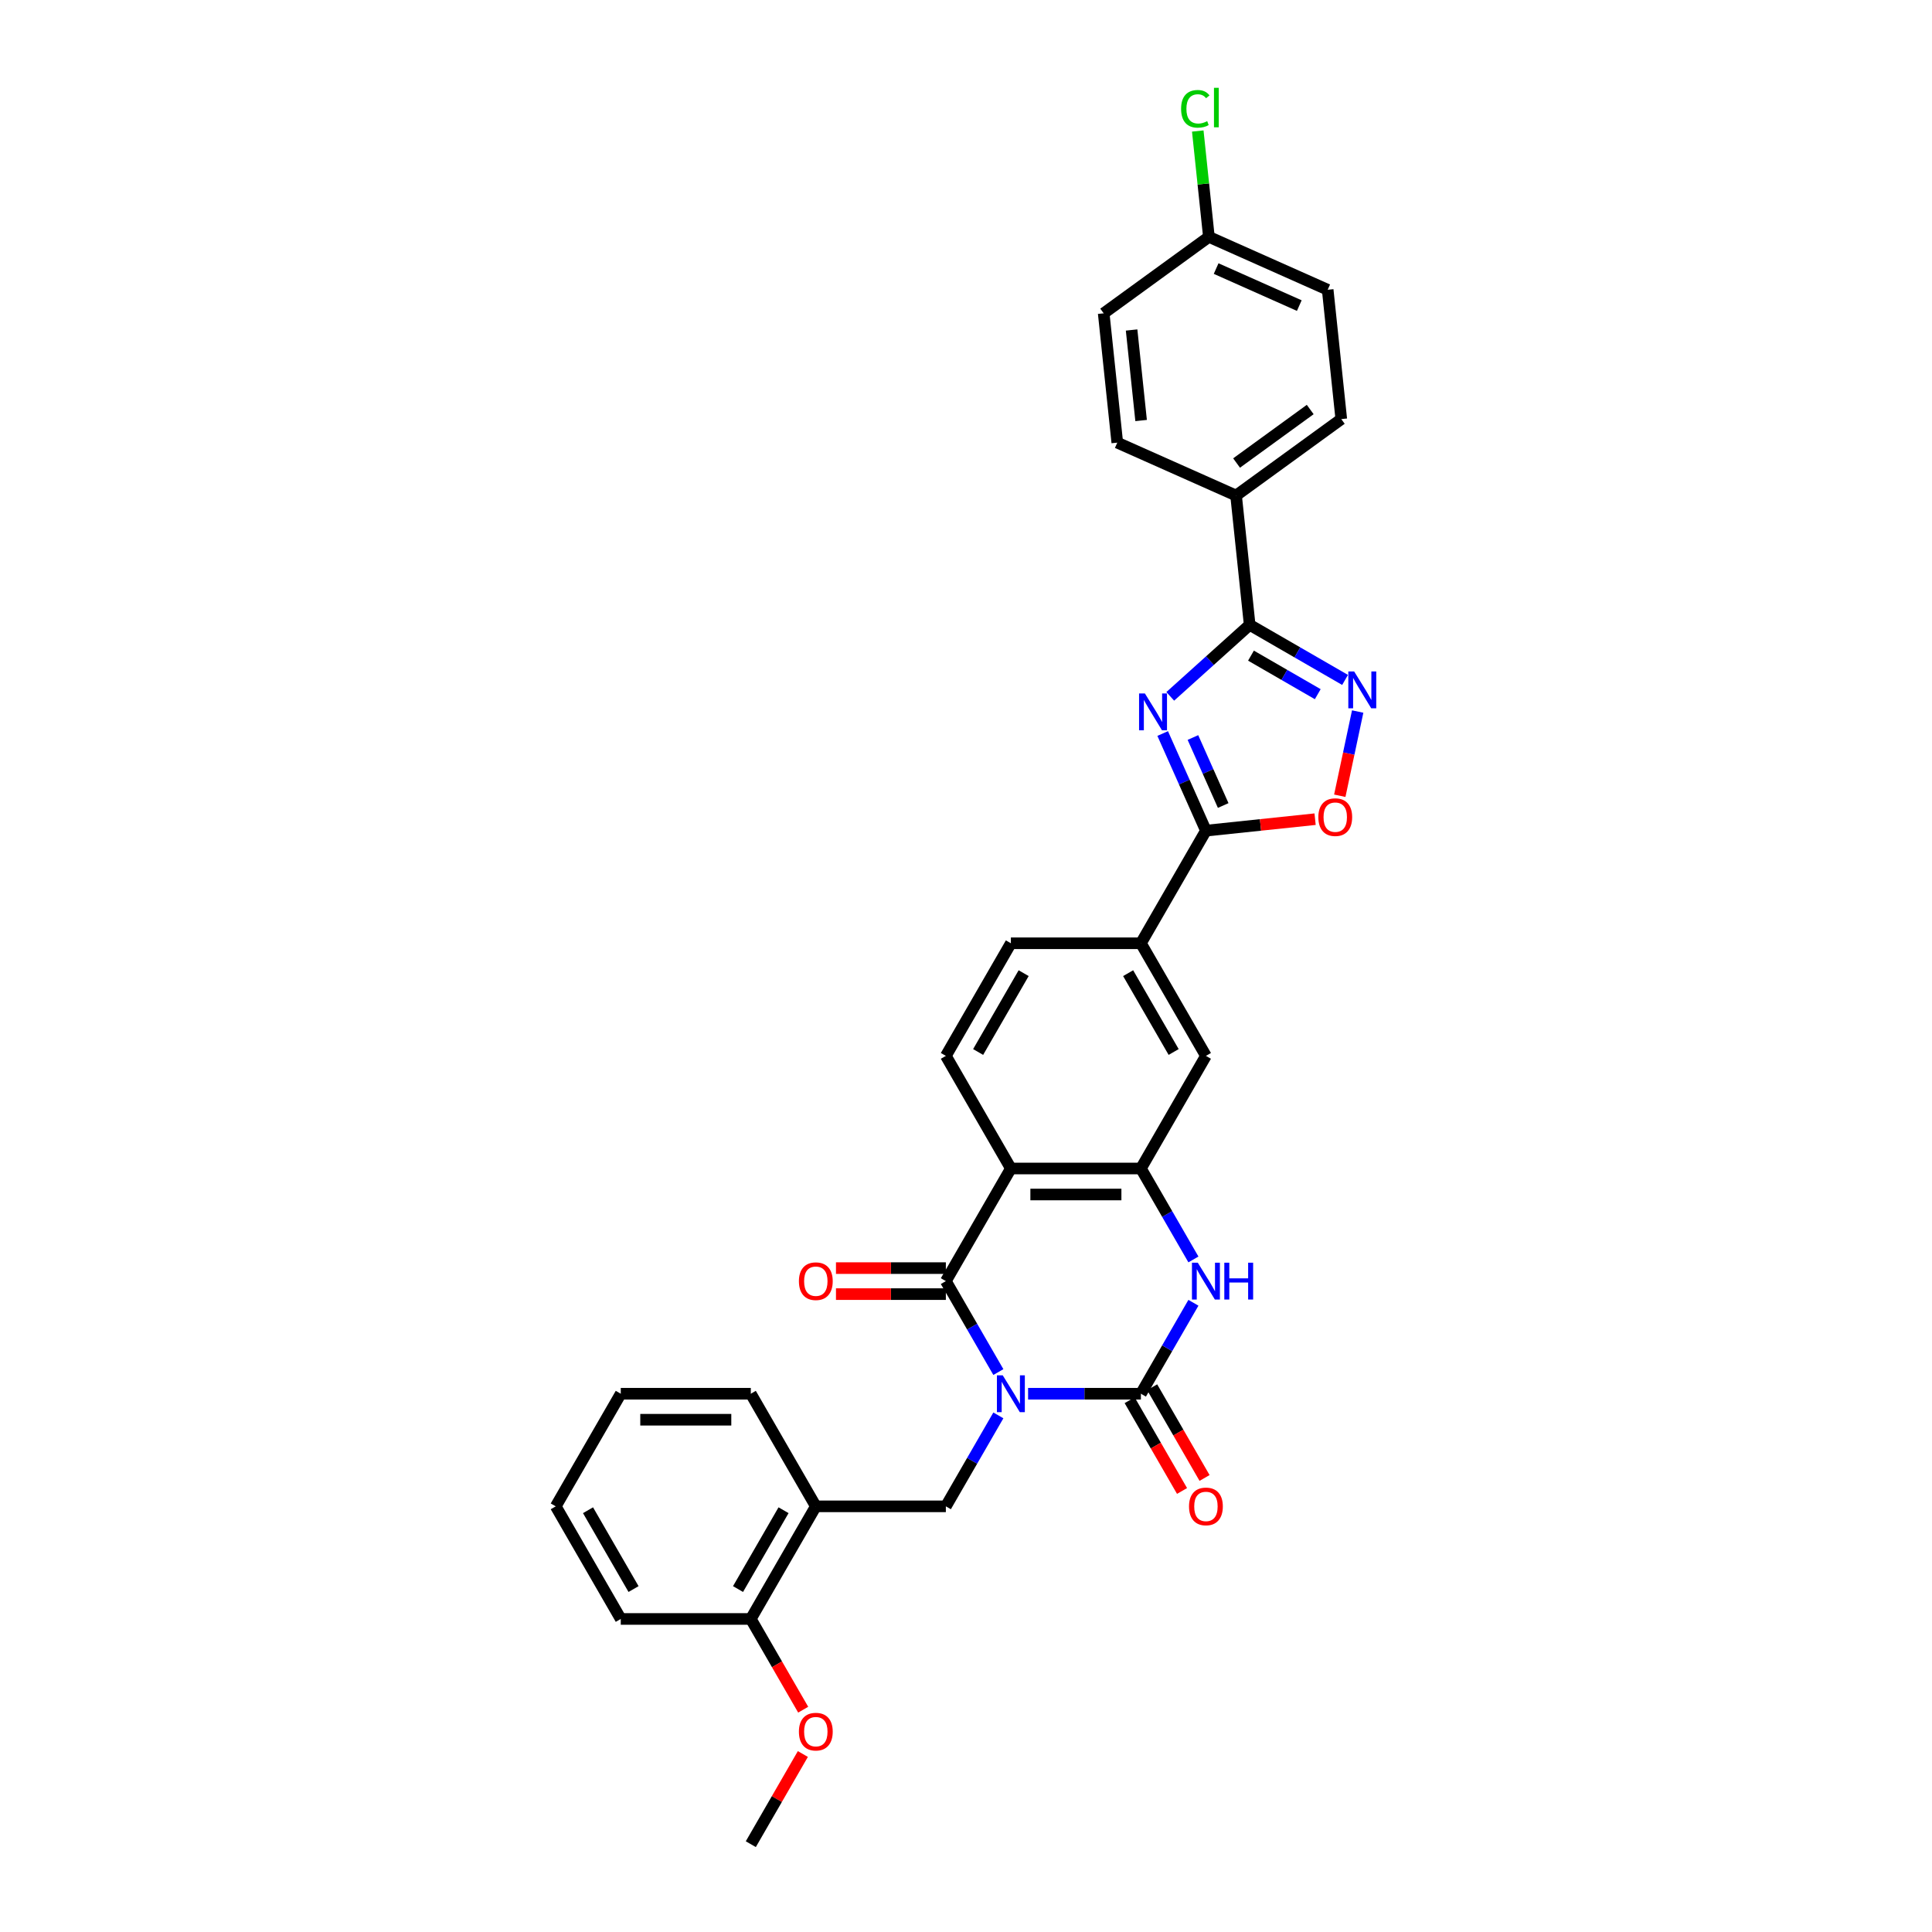 <?xml version='1.0' encoding='iso-8859-1'?>
<svg version='1.1' baseProfile='full'
              xmlns='http://www.w3.org/2000/svg'
                      xmlns:rdkit='http://www.rdkit.org/xml'
                      xmlns:xlink='http://www.w3.org/1999/xlink'
                  xml:space='preserve'
width='1000px' height='1000px' viewBox='0 0 1000 1000'>
<!-- END OF HEADER -->
<rect style='opacity:1.0;fill:#FFFFFF;stroke:none' width='1000' height='1000' x='0' y='0'> </rect>
<path class='bond-0' d='M 532.138,721.39 L 561.335,721.39' style='fill:none;fill-rule:evenodd;stroke:#0000FF;stroke-width:6px;stroke-linecap:butt;stroke-linejoin:miter;stroke-opacity:1' />
<path class='bond-0' d='M 561.335,721.39 L 590.532,721.39' style='fill:none;fill-rule:evenodd;stroke:#000000;stroke-width:6px;stroke-linecap:butt;stroke-linejoin:miter;stroke-opacity:1' />
<path class='bond-1' d='M 516.752,710.177 L 503.163,686.639' style='fill:none;fill-rule:evenodd;stroke:#0000FF;stroke-width:6px;stroke-linecap:butt;stroke-linejoin:miter;stroke-opacity:1' />
<path class='bond-1' d='M 503.163,686.639 L 489.573,663.101' style='fill:none;fill-rule:evenodd;stroke:#000000;stroke-width:6px;stroke-linecap:butt;stroke-linejoin:miter;stroke-opacity:1' />
<path class='bond-9' d='M 516.752,732.603 L 503.163,756.141' style='fill:none;fill-rule:evenodd;stroke:#0000FF;stroke-width:6px;stroke-linecap:butt;stroke-linejoin:miter;stroke-opacity:1' />
<path class='bond-9' d='M 503.163,756.141 L 489.573,779.679' style='fill:none;fill-rule:evenodd;stroke:#000000;stroke-width:6px;stroke-linecap:butt;stroke-linejoin:miter;stroke-opacity:1' />
<path class='bond-4' d='M 590.532,721.39 L 604.122,697.852' style='fill:none;fill-rule:evenodd;stroke:#000000;stroke-width:6px;stroke-linecap:butt;stroke-linejoin:miter;stroke-opacity:1' />
<path class='bond-4' d='M 604.122,697.852 L 617.712,674.314' style='fill:none;fill-rule:evenodd;stroke:#0000FF;stroke-width:6px;stroke-linecap:butt;stroke-linejoin:miter;stroke-opacity:1' />
<path class='bond-16' d='M 584.704,724.755 L 598.262,748.239' style='fill:none;fill-rule:evenodd;stroke:#000000;stroke-width:6px;stroke-linecap:butt;stroke-linejoin:miter;stroke-opacity:1' />
<path class='bond-16' d='M 598.262,748.239 L 611.821,771.723' style='fill:none;fill-rule:evenodd;stroke:#FF0000;stroke-width:6px;stroke-linecap:butt;stroke-linejoin:miter;stroke-opacity:1' />
<path class='bond-16' d='M 596.361,718.025 L 609.92,741.509' style='fill:none;fill-rule:evenodd;stroke:#000000;stroke-width:6px;stroke-linecap:butt;stroke-linejoin:miter;stroke-opacity:1' />
<path class='bond-16' d='M 609.92,741.509 L 623.478,764.993' style='fill:none;fill-rule:evenodd;stroke:#FF0000;stroke-width:6px;stroke-linecap:butt;stroke-linejoin:miter;stroke-opacity:1' />
<path class='bond-3' d='M 489.573,663.101 L 523.226,604.812' style='fill:none;fill-rule:evenodd;stroke:#000000;stroke-width:6px;stroke-linecap:butt;stroke-linejoin:miter;stroke-opacity:1' />
<path class='bond-17' d='M 489.573,656.37 L 461.136,656.37' style='fill:none;fill-rule:evenodd;stroke:#000000;stroke-width:6px;stroke-linecap:butt;stroke-linejoin:miter;stroke-opacity:1' />
<path class='bond-17' d='M 461.136,656.37 L 432.699,656.37' style='fill:none;fill-rule:evenodd;stroke:#FF0000;stroke-width:6px;stroke-linecap:butt;stroke-linejoin:miter;stroke-opacity:1' />
<path class='bond-17' d='M 489.573,669.832 L 461.136,669.832' style='fill:none;fill-rule:evenodd;stroke:#000000;stroke-width:6px;stroke-linecap:butt;stroke-linejoin:miter;stroke-opacity:1' />
<path class='bond-17' d='M 461.136,669.832 L 432.699,669.832' style='fill:none;fill-rule:evenodd;stroke:#FF0000;stroke-width:6px;stroke-linecap:butt;stroke-linejoin:miter;stroke-opacity:1' />
<path class='bond-2' d='M 601.802,379.671 L 612.994,404.808' style='fill:none;fill-rule:evenodd;stroke:#0000FF;stroke-width:6px;stroke-linecap:butt;stroke-linejoin:miter;stroke-opacity:1' />
<path class='bond-2' d='M 612.994,404.808 L 624.186,429.946' style='fill:none;fill-rule:evenodd;stroke:#000000;stroke-width:6px;stroke-linecap:butt;stroke-linejoin:miter;stroke-opacity:1' />
<path class='bond-2' d='M 617.457,381.737 L 625.291,399.333' style='fill:none;fill-rule:evenodd;stroke:#0000FF;stroke-width:6px;stroke-linecap:butt;stroke-linejoin:miter;stroke-opacity:1' />
<path class='bond-2' d='M 625.291,399.333 L 633.125,416.929' style='fill:none;fill-rule:evenodd;stroke:#000000;stroke-width:6px;stroke-linecap:butt;stroke-linejoin:miter;stroke-opacity:1' />
<path class='bond-5' d='M 605.721,360.434 L 626.274,341.928' style='fill:none;fill-rule:evenodd;stroke:#0000FF;stroke-width:6px;stroke-linecap:butt;stroke-linejoin:miter;stroke-opacity:1' />
<path class='bond-5' d='M 626.274,341.928 L 646.828,323.422' style='fill:none;fill-rule:evenodd;stroke:#000000;stroke-width:6px;stroke-linecap:butt;stroke-linejoin:miter;stroke-opacity:1' />
<path class='bond-6' d='M 523.226,604.812 L 590.532,604.812' style='fill:none;fill-rule:evenodd;stroke:#000000;stroke-width:6px;stroke-linecap:butt;stroke-linejoin:miter;stroke-opacity:1' />
<path class='bond-6' d='M 533.322,618.273 L 580.437,618.273' style='fill:none;fill-rule:evenodd;stroke:#000000;stroke-width:6px;stroke-linecap:butt;stroke-linejoin:miter;stroke-opacity:1' />
<path class='bond-14' d='M 523.226,604.812 L 489.573,546.523' style='fill:none;fill-rule:evenodd;stroke:#000000;stroke-width:6px;stroke-linecap:butt;stroke-linejoin:miter;stroke-opacity:1' />
<path class='bond-32' d='M 617.712,651.888 L 604.122,628.35' style='fill:none;fill-rule:evenodd;stroke:#0000FF;stroke-width:6px;stroke-linecap:butt;stroke-linejoin:miter;stroke-opacity:1' />
<path class='bond-32' d='M 604.122,628.35 L 590.532,604.812' style='fill:none;fill-rule:evenodd;stroke:#000000;stroke-width:6px;stroke-linecap:butt;stroke-linejoin:miter;stroke-opacity:1' />
<path class='bond-15' d='M 646.828,323.422 L 639.792,256.484' style='fill:none;fill-rule:evenodd;stroke:#000000;stroke-width:6px;stroke-linecap:butt;stroke-linejoin:miter;stroke-opacity:1' />
<path class='bond-35' d='M 646.828,323.422 L 671.517,337.676' style='fill:none;fill-rule:evenodd;stroke:#000000;stroke-width:6px;stroke-linecap:butt;stroke-linejoin:miter;stroke-opacity:1' />
<path class='bond-35' d='M 671.517,337.676 L 696.205,351.93' style='fill:none;fill-rule:evenodd;stroke:#0000FF;stroke-width:6px;stroke-linecap:butt;stroke-linejoin:miter;stroke-opacity:1' />
<path class='bond-35' d='M 647.504,339.356 L 664.786,349.333' style='fill:none;fill-rule:evenodd;stroke:#000000;stroke-width:6px;stroke-linecap:butt;stroke-linejoin:miter;stroke-opacity:1' />
<path class='bond-35' d='M 664.786,349.333 L 682.068,359.311' style='fill:none;fill-rule:evenodd;stroke:#0000FF;stroke-width:6px;stroke-linecap:butt;stroke-linejoin:miter;stroke-opacity:1' />
<path class='bond-13' d='M 590.532,604.812 L 624.186,546.523' style='fill:none;fill-rule:evenodd;stroke:#000000;stroke-width:6px;stroke-linecap:butt;stroke-linejoin:miter;stroke-opacity:1' />
<path class='bond-7' d='M 624.186,429.946 L 590.532,488.234' style='fill:none;fill-rule:evenodd;stroke:#000000;stroke-width:6px;stroke-linecap:butt;stroke-linejoin:miter;stroke-opacity:1' />
<path class='bond-10' d='M 624.186,429.946 L 652.438,426.976' style='fill:none;fill-rule:evenodd;stroke:#000000;stroke-width:6px;stroke-linecap:butt;stroke-linejoin:miter;stroke-opacity:1' />
<path class='bond-10' d='M 652.438,426.976 L 680.691,424.007' style='fill:none;fill-rule:evenodd;stroke:#FF0000;stroke-width:6px;stroke-linecap:butt;stroke-linejoin:miter;stroke-opacity:1' />
<path class='bond-8' d='M 702.733,368.288 L 698.101,390.082' style='fill:none;fill-rule:evenodd;stroke:#0000FF;stroke-width:6px;stroke-linecap:butt;stroke-linejoin:miter;stroke-opacity:1' />
<path class='bond-8' d='M 698.101,390.082 L 693.468,411.876' style='fill:none;fill-rule:evenodd;stroke:#FF0000;stroke-width:6px;stroke-linecap:butt;stroke-linejoin:miter;stroke-opacity:1' />
<path class='bond-11' d='M 489.573,779.679 L 422.267,779.679' style='fill:none;fill-rule:evenodd;stroke:#000000;stroke-width:6px;stroke-linecap:butt;stroke-linejoin:miter;stroke-opacity:1' />
<path class='bond-19' d='M 422.267,779.679 L 388.614,837.968' style='fill:none;fill-rule:evenodd;stroke:#000000;stroke-width:6px;stroke-linecap:butt;stroke-linejoin:miter;stroke-opacity:1' />
<path class='bond-19' d='M 405.561,781.692 L 382.004,822.494' style='fill:none;fill-rule:evenodd;stroke:#000000;stroke-width:6px;stroke-linecap:butt;stroke-linejoin:miter;stroke-opacity:1' />
<path class='bond-27' d='M 422.267,779.679 L 388.614,721.39' style='fill:none;fill-rule:evenodd;stroke:#000000;stroke-width:6px;stroke-linecap:butt;stroke-linejoin:miter;stroke-opacity:1' />
<path class='bond-12' d='M 590.532,488.234 L 523.226,488.234' style='fill:none;fill-rule:evenodd;stroke:#000000;stroke-width:6px;stroke-linecap:butt;stroke-linejoin:miter;stroke-opacity:1' />
<path class='bond-33' d='M 590.532,488.234 L 624.186,546.523' style='fill:none;fill-rule:evenodd;stroke:#000000;stroke-width:6px;stroke-linecap:butt;stroke-linejoin:miter;stroke-opacity:1' />
<path class='bond-33' d='M 583.923,503.708 L 607.48,544.511' style='fill:none;fill-rule:evenodd;stroke:#000000;stroke-width:6px;stroke-linecap:butt;stroke-linejoin:miter;stroke-opacity:1' />
<path class='bond-18' d='M 489.573,546.523 L 523.226,488.234' style='fill:none;fill-rule:evenodd;stroke:#000000;stroke-width:6px;stroke-linecap:butt;stroke-linejoin:miter;stroke-opacity:1' />
<path class='bond-18' d='M 506.279,544.511 L 529.836,503.708' style='fill:none;fill-rule:evenodd;stroke:#000000;stroke-width:6px;stroke-linecap:butt;stroke-linejoin:miter;stroke-opacity:1' />
<path class='bond-20' d='M 639.792,256.484 L 694.244,216.923' style='fill:none;fill-rule:evenodd;stroke:#000000;stroke-width:6px;stroke-linecap:butt;stroke-linejoin:miter;stroke-opacity:1' />
<path class='bond-20' d='M 640.048,239.659 L 678.164,211.966' style='fill:none;fill-rule:evenodd;stroke:#000000;stroke-width:6px;stroke-linecap:butt;stroke-linejoin:miter;stroke-opacity:1' />
<path class='bond-21' d='M 639.792,256.484 L 578.305,229.108' style='fill:none;fill-rule:evenodd;stroke:#000000;stroke-width:6px;stroke-linecap:butt;stroke-linejoin:miter;stroke-opacity:1' />
<path class='bond-26' d='M 388.614,837.968 L 402.172,861.452' style='fill:none;fill-rule:evenodd;stroke:#000000;stroke-width:6px;stroke-linecap:butt;stroke-linejoin:miter;stroke-opacity:1' />
<path class='bond-26' d='M 402.172,861.452 L 415.731,884.936' style='fill:none;fill-rule:evenodd;stroke:#FF0000;stroke-width:6px;stroke-linecap:butt;stroke-linejoin:miter;stroke-opacity:1' />
<path class='bond-28' d='M 388.614,837.968 L 321.308,837.968' style='fill:none;fill-rule:evenodd;stroke:#000000;stroke-width:6px;stroke-linecap:butt;stroke-linejoin:miter;stroke-opacity:1' />
<path class='bond-23' d='M 694.244,216.923 L 687.209,149.985' style='fill:none;fill-rule:evenodd;stroke:#000000;stroke-width:6px;stroke-linecap:butt;stroke-linejoin:miter;stroke-opacity:1' />
<path class='bond-24' d='M 578.305,229.108 L 571.27,162.171' style='fill:none;fill-rule:evenodd;stroke:#000000;stroke-width:6px;stroke-linecap:butt;stroke-linejoin:miter;stroke-opacity:1' />
<path class='bond-24' d='M 590.637,217.661 L 585.713,170.804' style='fill:none;fill-rule:evenodd;stroke:#000000;stroke-width:6px;stroke-linecap:butt;stroke-linejoin:miter;stroke-opacity:1' />
<path class='bond-22' d='M 625.722,122.609 L 571.27,162.171' style='fill:none;fill-rule:evenodd;stroke:#000000;stroke-width:6px;stroke-linecap:butt;stroke-linejoin:miter;stroke-opacity:1' />
<path class='bond-25' d='M 625.722,122.609 L 622.842,95.211' style='fill:none;fill-rule:evenodd;stroke:#000000;stroke-width:6px;stroke-linecap:butt;stroke-linejoin:miter;stroke-opacity:1' />
<path class='bond-25' d='M 622.842,95.211 L 619.962,67.814' style='fill:none;fill-rule:evenodd;stroke:#00CC00;stroke-width:6px;stroke-linecap:butt;stroke-linejoin:miter;stroke-opacity:1' />
<path class='bond-36' d='M 625.722,122.609 L 687.209,149.985' style='fill:none;fill-rule:evenodd;stroke:#000000;stroke-width:6px;stroke-linecap:butt;stroke-linejoin:miter;stroke-opacity:1' />
<path class='bond-36' d='M 629.47,139.013 L 672.511,158.176' style='fill:none;fill-rule:evenodd;stroke:#000000;stroke-width:6px;stroke-linecap:butt;stroke-linejoin:miter;stroke-opacity:1' />
<path class='bond-29' d='M 415.56,907.874 L 402.087,931.21' style='fill:none;fill-rule:evenodd;stroke:#FF0000;stroke-width:6px;stroke-linecap:butt;stroke-linejoin:miter;stroke-opacity:1' />
<path class='bond-29' d='M 402.087,931.21 L 388.614,954.545' style='fill:none;fill-rule:evenodd;stroke:#000000;stroke-width:6px;stroke-linecap:butt;stroke-linejoin:miter;stroke-opacity:1' />
<path class='bond-30' d='M 388.614,721.39 L 321.308,721.39' style='fill:none;fill-rule:evenodd;stroke:#000000;stroke-width:6px;stroke-linecap:butt;stroke-linejoin:miter;stroke-opacity:1' />
<path class='bond-30' d='M 378.518,734.851 L 331.404,734.851' style='fill:none;fill-rule:evenodd;stroke:#000000;stroke-width:6px;stroke-linecap:butt;stroke-linejoin:miter;stroke-opacity:1' />
<path class='bond-34' d='M 321.308,837.968 L 287.655,779.679' style='fill:none;fill-rule:evenodd;stroke:#000000;stroke-width:6px;stroke-linecap:butt;stroke-linejoin:miter;stroke-opacity:1' />
<path class='bond-34' d='M 327.917,822.494 L 304.36,781.692' style='fill:none;fill-rule:evenodd;stroke:#000000;stroke-width:6px;stroke-linecap:butt;stroke-linejoin:miter;stroke-opacity:1' />
<path class='bond-31' d='M 321.308,721.39 L 287.655,779.679' style='fill:none;fill-rule:evenodd;stroke:#000000;stroke-width:6px;stroke-linecap:butt;stroke-linejoin:miter;stroke-opacity:1' />
<path  class='atom-0' d='M 519.013 711.859
L 525.259 721.955
Q 525.878 722.951, 526.874 724.755
Q 527.87 726.559, 527.924 726.667
L 527.924 711.859
L 530.455 711.859
L 530.455 730.92
L 527.843 730.92
L 521.14 719.882
Q 520.359 718.59, 519.524 717.109
Q 518.717 715.629, 518.474 715.171
L 518.474 730.92
L 515.998 730.92
L 515.998 711.859
L 519.013 711.859
' fill='#0000FF'/>
<path  class='atom-3' d='M 592.596 358.928
L 598.842 369.024
Q 599.462 370.02, 600.458 371.824
Q 601.454 373.627, 601.508 373.735
L 601.508 358.928
L 604.038 358.928
L 604.038 377.989
L 601.427 377.989
L 594.723 366.951
Q 593.942 365.658, 593.108 364.178
Q 592.3 362.697, 592.058 362.239
L 592.058 377.989
L 589.581 377.989
L 589.581 358.928
L 592.596 358.928
' fill='#0000FF'/>
<path  class='atom-5' d='M 619.972 653.57
L 626.218 663.666
Q 626.837 664.663, 627.834 666.466
Q 628.83 668.27, 628.884 668.378
L 628.884 653.57
L 631.414 653.57
L 631.414 672.632
L 628.803 672.632
L 622.099 661.593
Q 621.318 660.301, 620.484 658.82
Q 619.676 657.34, 619.434 656.882
L 619.434 672.632
L 616.957 672.632
L 616.957 653.57
L 619.972 653.57
' fill='#0000FF'/>
<path  class='atom-5' d='M 633.703 653.57
L 636.287 653.57
L 636.287 661.674
L 646.033 661.674
L 646.033 653.57
L 648.618 653.57
L 648.618 672.632
L 646.033 672.632
L 646.033 663.828
L 636.287 663.828
L 636.287 672.632
L 633.703 672.632
L 633.703 653.57
' fill='#0000FF'/>
<path  class='atom-9' d='M 700.903 347.544
L 707.149 357.64
Q 707.769 358.636, 708.765 360.44
Q 709.761 362.244, 709.815 362.352
L 709.815 347.544
L 712.345 347.544
L 712.345 366.605
L 709.734 366.605
L 703.03 355.567
Q 702.25 354.275, 701.415 352.794
Q 700.607 351.313, 700.365 350.856
L 700.365 366.605
L 697.888 366.605
L 697.888 347.544
L 700.903 347.544
' fill='#0000FF'/>
<path  class='atom-11' d='M 682.373 422.964
Q 682.373 418.387, 684.635 415.829
Q 686.896 413.272, 691.123 413.272
Q 695.35 413.272, 697.611 415.829
Q 699.873 418.387, 699.873 422.964
Q 699.873 427.595, 697.584 430.233
Q 695.296 432.844, 691.123 432.844
Q 686.923 432.844, 684.635 430.233
Q 682.373 427.622, 682.373 422.964
M 691.123 430.691
Q 694.031 430.691, 695.592 428.752
Q 697.181 426.787, 697.181 422.964
Q 697.181 419.222, 695.592 417.337
Q 694.031 415.426, 691.123 415.426
Q 688.215 415.426, 686.627 417.31
Q 685.065 419.195, 685.065 422.964
Q 685.065 426.814, 686.627 428.752
Q 688.215 430.691, 691.123 430.691
' fill='#FF0000'/>
<path  class='atom-17' d='M 615.436 779.733
Q 615.436 775.156, 617.697 772.598
Q 619.959 770.041, 624.186 770.041
Q 628.412 770.041, 630.674 772.598
Q 632.935 775.156, 632.935 779.733
Q 632.935 784.363, 630.647 787.002
Q 628.359 789.613, 624.186 789.613
Q 619.986 789.613, 617.697 787.002
Q 615.436 784.39, 615.436 779.733
M 624.186 787.459
Q 627.093 787.459, 628.655 785.521
Q 630.243 783.556, 630.243 779.733
Q 630.243 775.99, 628.655 774.106
Q 627.093 772.194, 624.186 772.194
Q 621.278 772.194, 619.689 774.079
Q 618.128 775.964, 618.128 779.733
Q 618.128 783.583, 619.689 785.521
Q 621.278 787.459, 624.186 787.459
' fill='#FF0000'/>
<path  class='atom-18' d='M 413.517 663.155
Q 413.517 658.578, 415.779 656.02
Q 418.04 653.463, 422.267 653.463
Q 426.494 653.463, 428.755 656.02
Q 431.017 658.578, 431.017 663.155
Q 431.017 667.786, 428.728 670.424
Q 426.44 673.035, 422.267 673.035
Q 418.067 673.035, 415.779 670.424
Q 413.517 667.812, 413.517 663.155
M 422.267 670.882
Q 425.175 670.882, 426.736 668.943
Q 428.324 666.978, 428.324 663.155
Q 428.324 659.413, 426.736 657.528
Q 425.175 655.617, 422.267 655.617
Q 419.359 655.617, 417.771 657.501
Q 416.209 659.386, 416.209 663.155
Q 416.209 667.005, 417.771 668.943
Q 419.359 670.882, 422.267 670.882
' fill='#FF0000'/>
<path  class='atom-26' d='M 611.336 56.331
Q 611.336 51.593, 613.544 49.116
Q 615.779 46.612, 620.005 46.612
Q 623.936 46.612, 626.036 49.385
L 624.259 50.839
Q 622.725 48.82, 620.005 48.82
Q 617.125 48.82, 615.59 50.758
Q 614.083 52.67, 614.083 56.331
Q 614.083 60.1, 615.644 62.039
Q 617.232 63.977, 620.302 63.977
Q 622.402 63.977, 624.851 62.712
L 625.605 64.731
Q 624.609 65.377, 623.102 65.754
Q 621.594 66.131, 619.925 66.131
Q 615.779 66.131, 613.544 63.6
Q 611.336 61.07, 611.336 56.331
' fill='#00CC00'/>
<path  class='atom-26' d='M 628.351 45.455
L 630.828 45.455
L 630.828 65.889
L 628.351 65.889
L 628.351 45.455
' fill='#00CC00'/>
<path  class='atom-27' d='M 413.517 896.31
Q 413.517 891.734, 415.779 889.176
Q 418.04 886.618, 422.267 886.618
Q 426.494 886.618, 428.755 889.176
Q 431.017 891.734, 431.017 896.31
Q 431.017 900.941, 428.728 903.579
Q 426.44 906.191, 422.267 906.191
Q 418.067 906.191, 415.779 903.579
Q 413.517 900.968, 413.517 896.31
M 422.267 904.037
Q 425.175 904.037, 426.736 902.099
Q 428.324 900.133, 428.324 896.31
Q 428.324 892.568, 426.736 890.684
Q 425.175 888.772, 422.267 888.772
Q 419.359 888.772, 417.771 890.657
Q 416.209 892.541, 416.209 896.31
Q 416.209 900.16, 417.771 902.099
Q 419.359 904.037, 422.267 904.037
' fill='#FF0000'/>
</svg>
